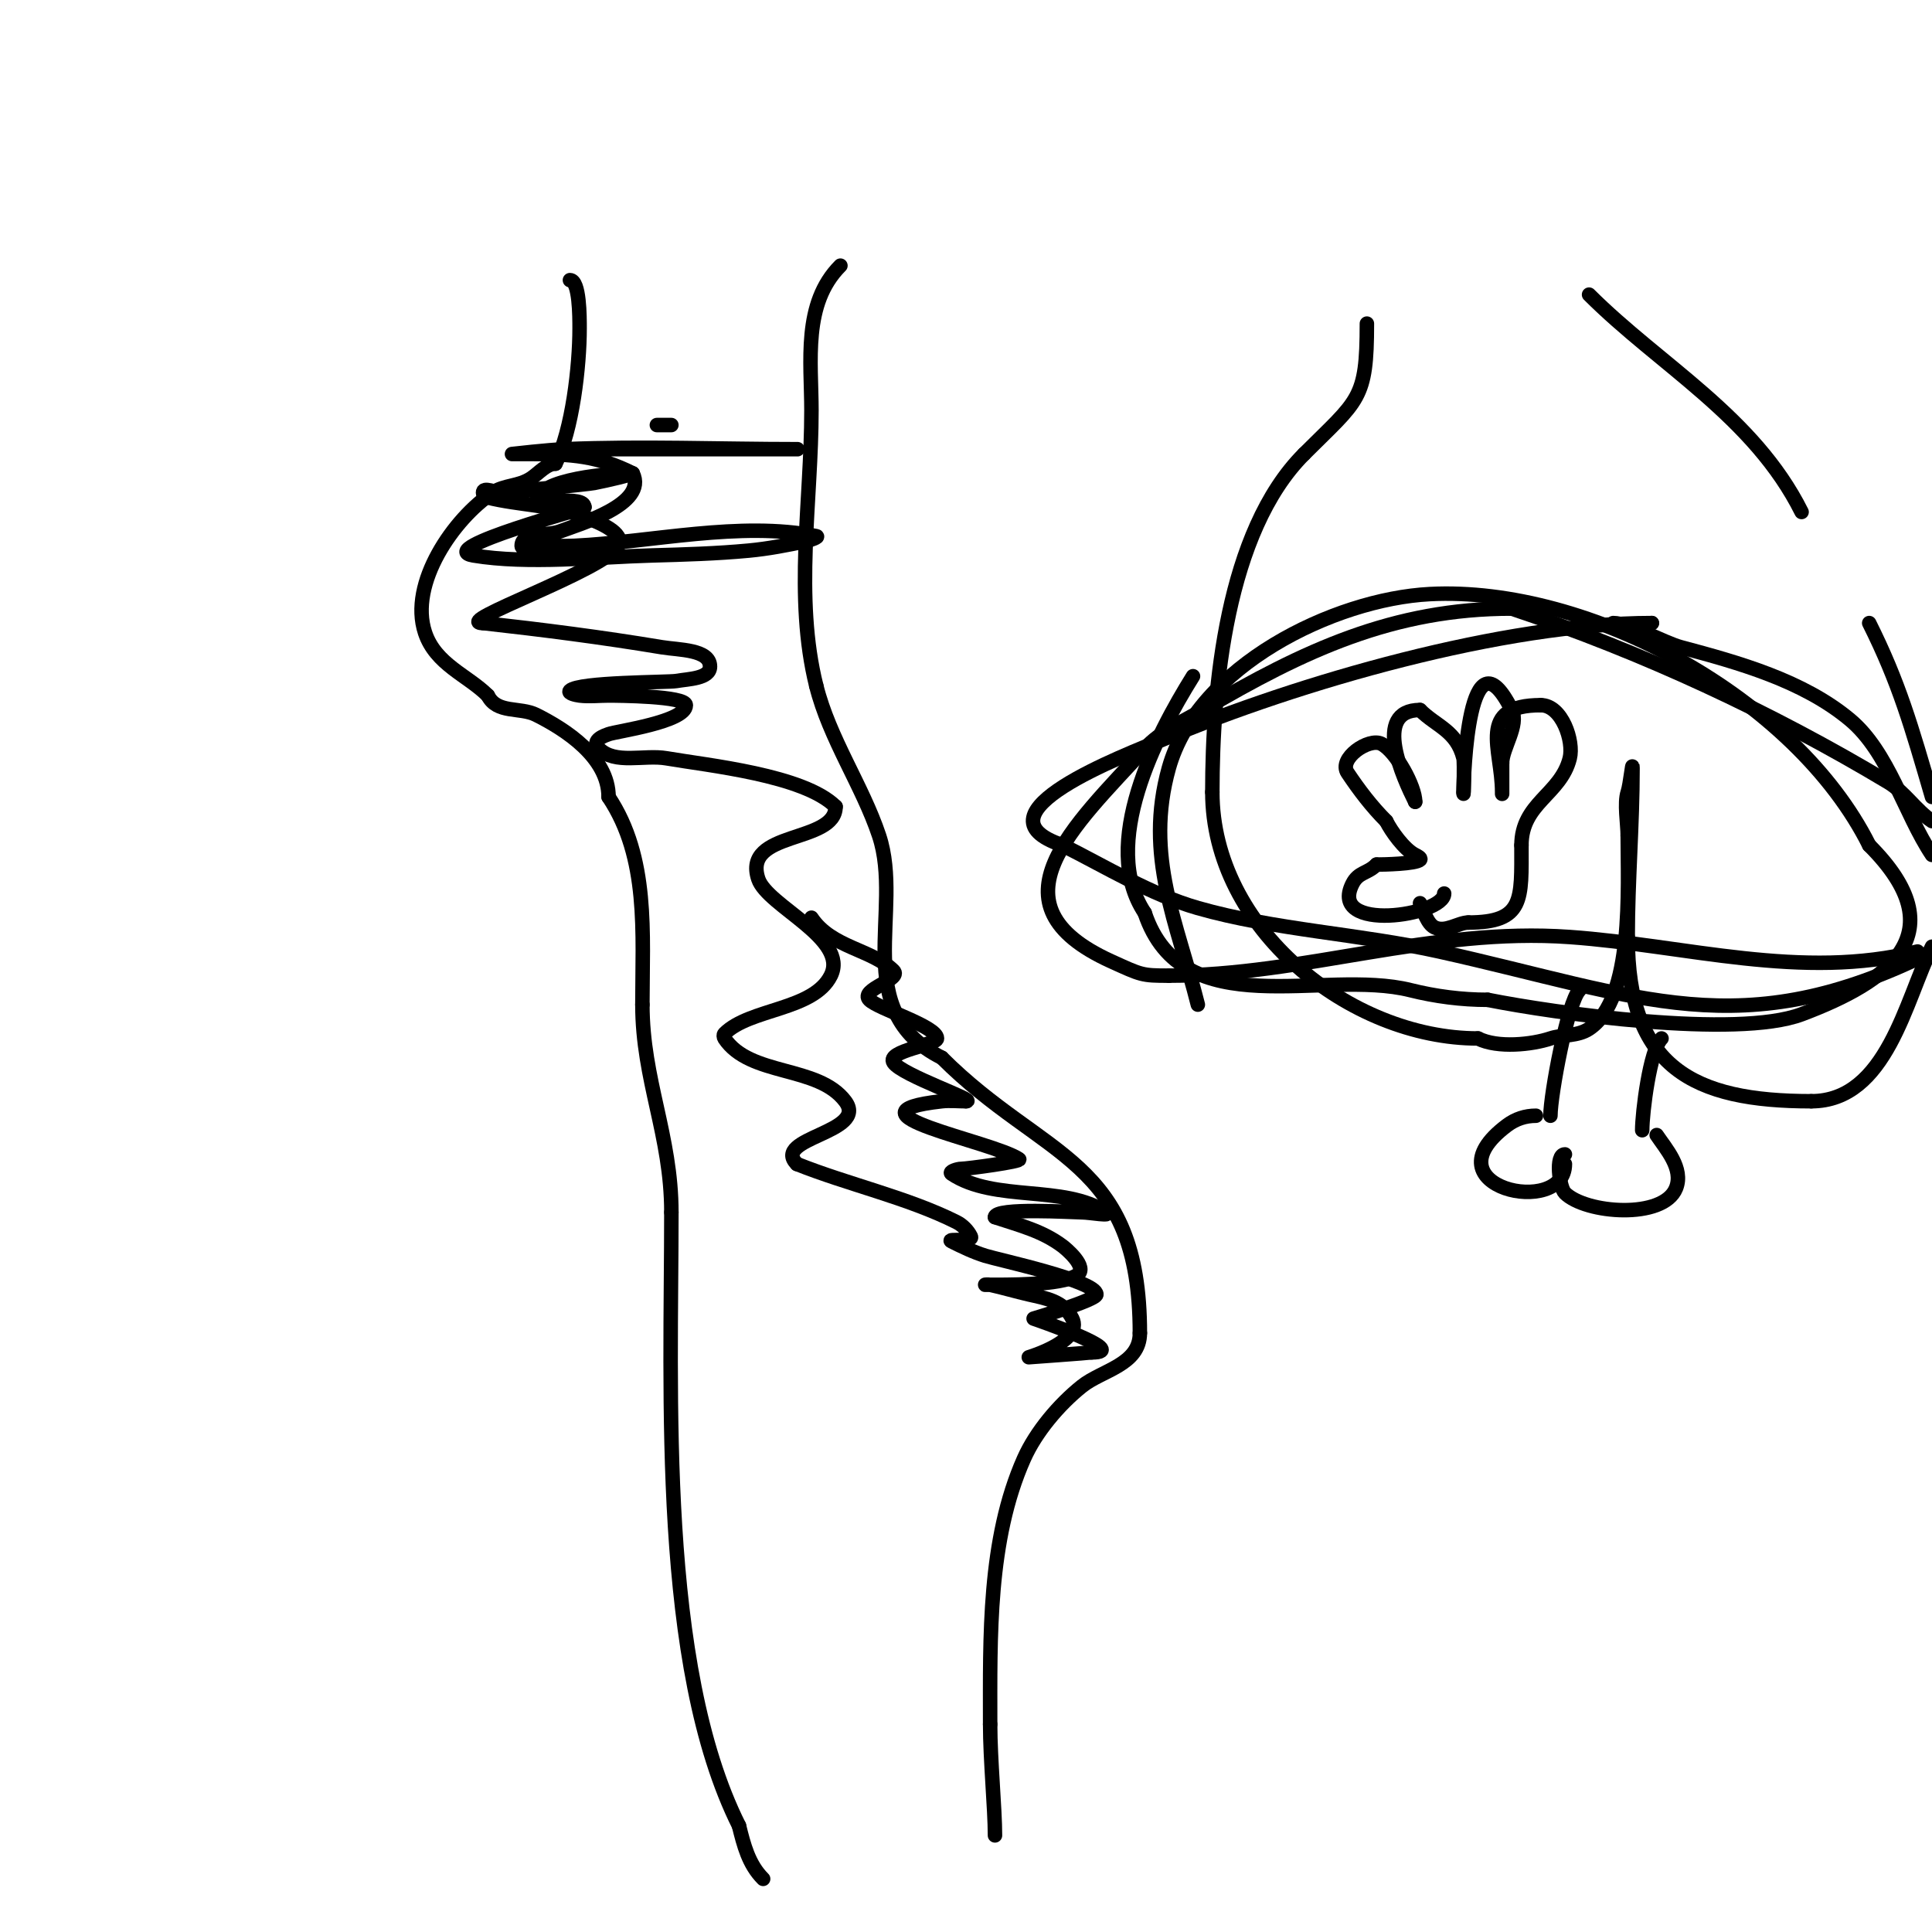<svg viewBox='0 0 400 400' version='1.1' xmlns='http://www.w3.org/2000/svg' xmlns:xlink='http://www.w3.org/1999/xlink'><g fill='none' stroke='#000000' stroke-width='3' stroke-linecap='round' stroke-linejoin='round'><path d='M118,58c2.016,0 2,7.668 2,10c0,7.785 -1.473,20.945 -5,28'/><path d='M115,96c-1.833,0 -3.494,1.996 -5,3c-2.631,1.754 -5.544,1.362 -8,3c-8.031,5.354 -17.415,18.754 -14,29c2.189,6.567 8.817,8.817 13,13'/><path d='M101,144c1.905,3.811 6.654,2.327 10,4c6.023,3.011 15,8.749 15,17'/><path d='M126,165c8.399,12.599 7,28.208 7,43'/><path d='M133,208c0,15.604 6,27.048 6,43'/><path d='M139,251c0,37.415 -2.642,93.716 14,127'/><path d='M153,378c0.994,3.977 1.976,7.976 5,11'/><path d='M174,55c-7.852,7.852 -6,19.884 -6,30c0,18.754 -3.588,38.646 1,57'/><path d='M169,142c2.736,10.945 9.555,20.664 13,31c5.164,15.493 -6.329,36.335 13,46'/><path d='M195,219c21.182,21.182 41,20.822 41,57'/><path d='M236,276c0,6.599 -7.823,7.658 -12,11c-4.758,3.806 -9.537,9.459 -12,15c-7.501,16.877 -7,36.98 -7,55'/><path d='M205,357c0,7.328 1,17.471 1,23'/><path d='M136,88c1,0 2,0 3,0'/><path d='M120,93c8.667,0 17.333,0 26,0c5,0 10,0 15,0c1.333,0 5.333,0 4,0c-15.965,0 -32.057,-0.664 -48,0c-3.679,0.153 -11,1 -11,1c0,0 2.667,0 4,0c8.26,0 13.661,0.33 21,4'/><path d='M131,98c3.211,6.422 -11.28,10.569 -15,12c-2.658,1.022 -8,0.152 -8,3c0,1 2,0 3,0c2.667,0 5.336,0.127 8,0c15.813,-0.753 34.278,-5.144 50,-2c0.731,0.146 -1.271,0.844 -2,1c-3.965,0.85 -7.963,1.621 -12,2c-6.646,0.623 -13.328,0.815 -20,1c-11.383,0.316 -25.744,1.876 -37,0c-8.48,-1.413 23.992,-10 23,-10'/><path d='M121,105c0,-2.611 -10,-0.417 -10,-1c0,-4.983 16.254,-6 19,-6c2.427,0 -4.62,1.524 -7,2c-1.228,0.246 -18.317,1.947 -19,2c-1.329,0.102 -4,-1.333 -4,0c0,0.471 0.543,0.886 1,1c6.378,1.594 13.649,1.557 20,4c2.868,1.103 8.492,3.314 7,6c-2.805,5.05 -34.76,16 -28,16'/><path d='M100,129c12.323,1.369 24.775,2.962 37,5c3.541,0.59 10,0.41 10,4c0,2.539 -4.5,2.559 -7,3c-1.67,0.295 -20.185,0.185 -22,2c-0.527,0.527 1.26,0.908 2,1c1.985,0.248 4,0 6,0c1.698,0 16,0.08 16,2c0,3.479 -14.399,5.4 -16,6c-0.6,0.225 -3.786,1.214 -2,3c3.333,3.333 9.354,1.199 14,2c8.545,1.473 28.456,3.455 35,10'/><path d='M173,167c0,7.721 -19.388,4.837 -16,15c1.873,5.618 18.823,12.355 15,20c-3.599,7.198 -16.745,6.745 -22,12c-0.236,0.236 -0.185,0.723 0,1c5.286,7.929 19.374,5.499 25,13c4.896,6.528 -15.452,7.548 -10,13'/><path d='M165,241c10.608,4.243 22.856,6.928 33,12c1.265,0.632 2.368,1.735 3,3c0.615,1.229 -5.229,0.385 -4,1c2.271,1.135 4.577,2.243 7,3c2.812,0.879 23,5.199 23,8c0,1.146 -13,5 -13,5c0,0 20.536,7 12,7'/><path d='M226,280c-0.469,0.094 -13,1 -13,1c0,0 11.319,-3.363 9,-8c-1.844,-3.689 -5.495,-4.191 -9,-5c-2.678,-0.618 -5.317,-1.404 -8,-2c-0.325,-0.072 -1.333,0 -1,0c3.986,0 15.703,0.198 19,-2c2.423,-1.616 -2.457,-5.593 -3,-6c-4.236,-3.177 -8.869,-4.29 -14,-6'/><path d='M206,252c0,-2.055 16.36,-1 18,-1c1.667,0 6.387,0.924 5,0c-8.695,-5.797 -23.079,-2.052 -32,-8c-0.62,-0.413 1.255,-1 2,-1c1.274,0 12.681,-1.546 12,-2c-5.725,-3.817 -38.14,-9.54 -16,-12c1.656,-0.184 3.333,0 5,0'/><path d='M200,228c2.649,0 -13.232,-5.349 -15,-8c-1.62,-2.431 9,-3.657 9,-5c0,-2.496 -12.08,-6.08 -14,-8c-2.142,-2.142 6.821,-4.179 5,-6c-4.499,-4.499 -12.833,-4.75 -17,-11'/><path d='M283,67c0,15.845 -1.695,15.695 -13,27'/><path d='M270,94c-16.117,16.117 -19,48.533 -19,70'/><path d='M251,164c0,28.145 28.422,51 55,51'/><path d='M306,215c4.091,2.046 11.193,1.269 15,0c2.549,-0.85 5.614,-0.409 8,-2c9.353,-6.235 8,-29.412 8,-40'/><path d='M337,173c0,-2.397 -0.754,-6.737 0,-9c0.537,-1.612 1,-6.7 1,-5c0,11.864 -1,23.335 -1,35'/><path d='M337,194c0,27.04 13.561,34 38,34'/><path d='M375,228c15.634,0 19.538,-21.075 25,-32'/><path d='M400,165c-4.268,-14.632 -6.82,-23.64 -13,-36'/><path d='M373,106c-9.9,-19.801 -29.361,-30.361 -44,-45'/><path d='M321,231c0,-4.326 3.576,-23.576 6,-26'/><path d='M340,234c0,-3.609 1.585,-16.585 4,-19'/><path d='M318,231c-2.175,0 -4.202,0.652 -6,2c-17.018,12.763 12,19.208 12,8'/><path d='M324,239c-2.054,0 -1.137,6.863 0,8c4.282,4.282 20.395,5.512 23,-1c1.634,-4.085 -2.165,-8.247 -4,-11'/><path d='M248,208c-4.216,-16.866 -11.122,-30.707 -6,-49c5.915,-21.125 34.155,-34.956 54,-36c33.09,-1.742 75.785,21.569 91,52'/><path d='M387,175c18.18,18.18 4.115,28.207 -14,35c-13.522,5.071 -51.132,-0.226 -65,-3'/><path d='M308,207c-5.408,0 -10.813,-0.703 -16,-2c-18.14,-4.535 -47.186,7.441 -55,-16'/><path d='M237,189c-9.412,-14.119 2.345,-36.752 10,-49'/><path d='M334,129c3.348,0 10.581,4.088 14,5c11.934,3.182 25.26,6.883 35,15c8.082,6.735 11.229,19.343 17,28'/><path d='M397,197c-24.03,6.008 -47.787,-1.27 -72,-3c-28.675,-2.048 -55.221,8 -83,8'/><path d='M242,202c-5.62,0 -5.648,-0.113 -12,-3c-25.95,-11.796 -7.544,-28.002 7,-44c3.234,-3.557 7.856,-5.563 12,-8c20.878,-12.281 39.417,-21 64,-21'/><path d='M313,126c27.034,9.011 53.752,21.451 78,36c3.291,1.975 5.701,5.801 9,8'/><path d='M400,197c-39.493,19.746 -60.331,9.26 -102,0c-16.323,-3.627 -34.186,-4.482 -50,-9c-9.729,-2.78 -19.104,-8.552 -28,-13'/><path d='M220,175c-19.5,-6.5 13.116,-18.68 21,-22c27.803,-11.706 70.351,-24 101,-24'/><path d='M342,129l0,0'/><path d='M299,185c0,4.567 -24.112,8.223 -19,-2c1.251,-2.501 3.081,-2.081 5,-4'/><path d='M285,179c1.53,0 8.143,-0.143 9,-1c0.333,-0.333 -0.578,-0.789 -1,-1c-2.289,-1.145 -4.959,-4.919 -6,-7'/><path d='M287,170c-3.018,-3.018 -5.632,-6.448 -8,-10c-1.96,-2.94 4.374,-7.313 7,-6c3.056,1.528 7,8.864 7,12'/><path d='M293,166c-2.372,-4.744 -9.018,-19 1,-19'/><path d='M294,147c3.407,3.407 7.565,4.261 9,10c0.219,0.877 0,9.093 0,7'/><path d='M303,164c0,-3.157 1.01,-34.979 10,-17c1.575,3.15 -2,7.854 -2,11'/><path d='M311,158c0,2 0,8 0,6c0,-8.975 -5.364,-18 8,-18'/><path d='M319,146c4.385,0 6.893,7.43 6,11c-1.883,7.531 -10,9.22 -10,18'/><path d='M315,175c0,11.206 0.612,16 -11,16'/><path d='M304,191c-2.08,0 -4.72,2.14 -7,1c-1.549,-0.774 -2.296,-3.591 -3,-5'/></g>
</svg>